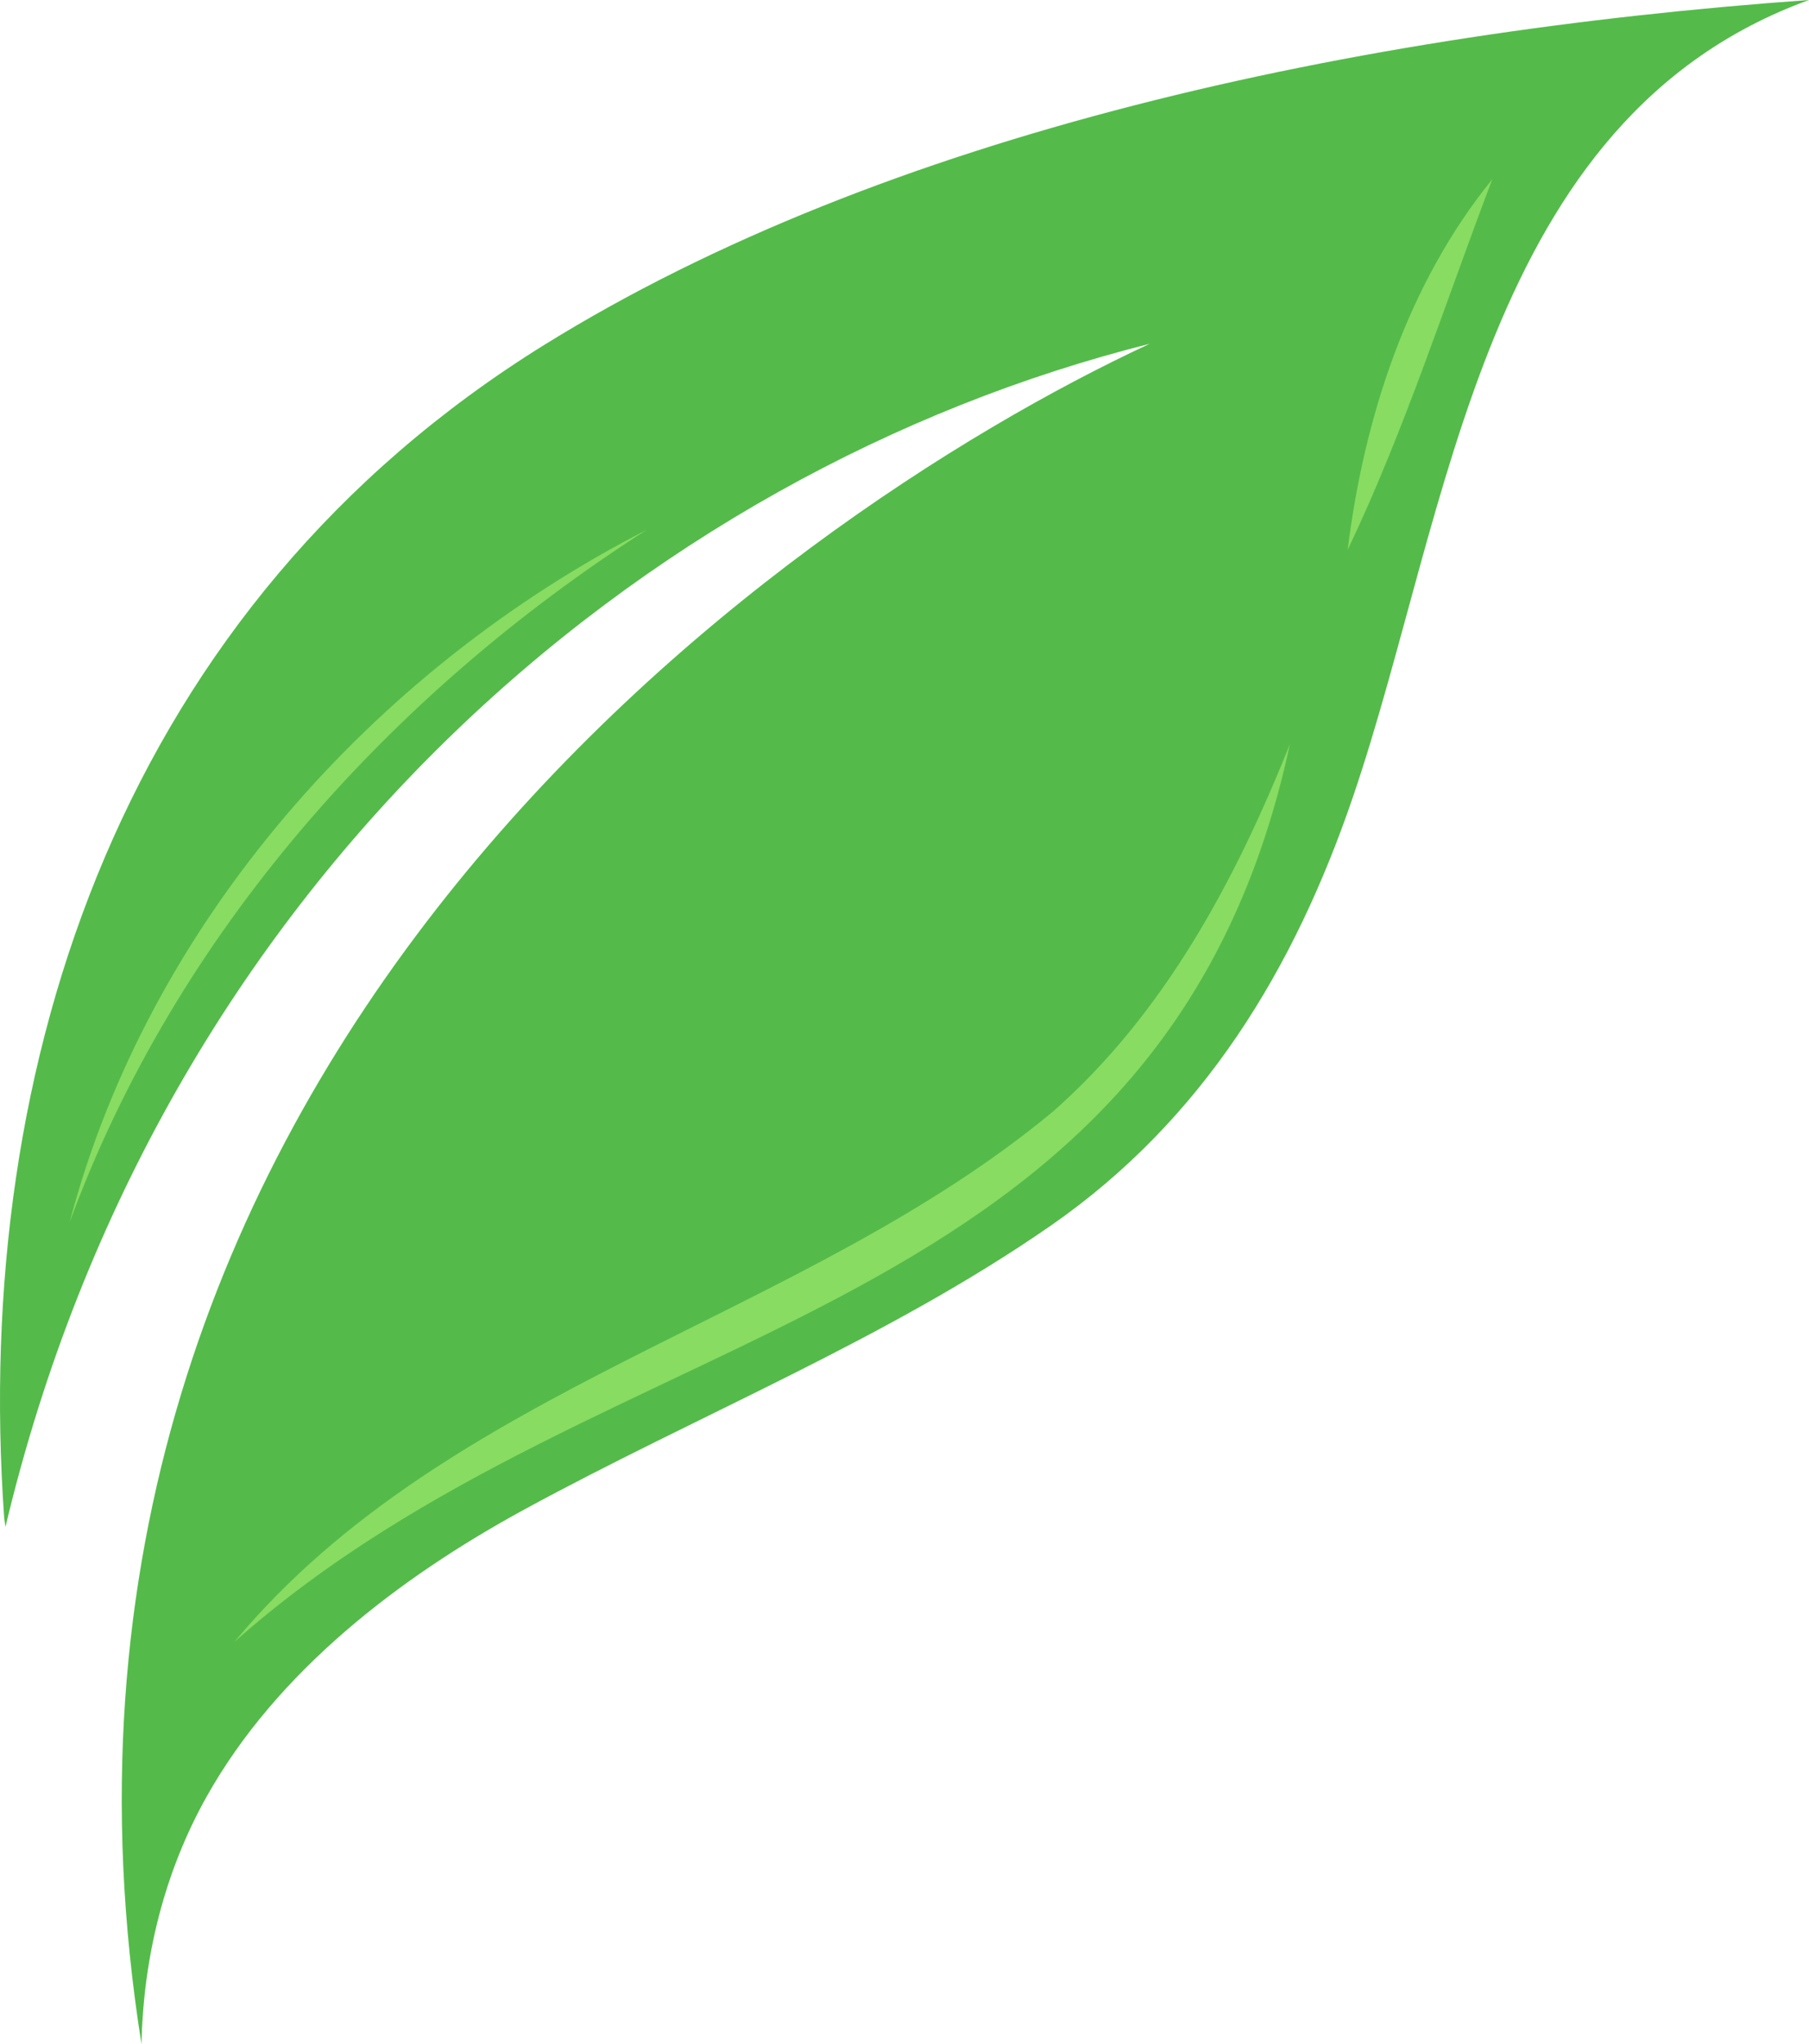 <?xml version="1.0" encoding="utf-8"?>
<!-- Generator: Adobe Illustrator 25.4.1, SVG Export Plug-In . SVG Version: 6.00 Build 0)  -->
<svg version="1.1" id="Layer_1" xmlns="http://www.w3.org/2000/svg" xmlns:xlink="http://www.w3.org/1999/xlink" x="0px" y="0px"
	 viewBox="0 0 265.565 300" style="enable-background:new 0 0 265.565 300;" xml:space="preserve">
<style type="text/css">
	.st0{fill:#54BB4A;}
	.st1{fill:#88DC61;}
</style>
<path id="path-02" class="st0" d="M79.981,50.566C18.327,88.77-4.124,155.554,0.611,222.729l0.19,1.361
	c22.512-94.427,93.418-154.899,167.958-173.628C113.307,76.277-1.818,157.817,20.771,300
	c0.269-12.711,3.344-25.242,9.583-36.357c10.327-18.398,28.291-32.12,46.551-42.069
	c25.583-13.939,53.292-25.014,77.309-41.666c22.383-15.52,35.839-37.706,44.497-63.224
	C212.925,74.792,217.619,17.431,265.565,0C198.836,4.771,129.885,19.643,79.981,50.566z"/>
<path id="path-01_00000021812429125920339970000003449820611081828229_" class="st1" d="M189.349,109.251
	c-18.535,86.241-99.717,82.702-154.924,131.701c31.382-37.673,83.369-47.276,120.158-77.82
	C170.922,148.755,181.334,129.263,189.349,109.251z M197.842,80.689
	c8.307-17.379,14.377-36.389,21.232-54.384C206.619,41.636,200.248,61.282,197.842,80.689z
	 M94.906,77.778c-40.068,20.503-73.111,57.674-84.677,101.586C25.77,137.043,57.182,101.899,94.906,77.778
	z"/>
</svg>
